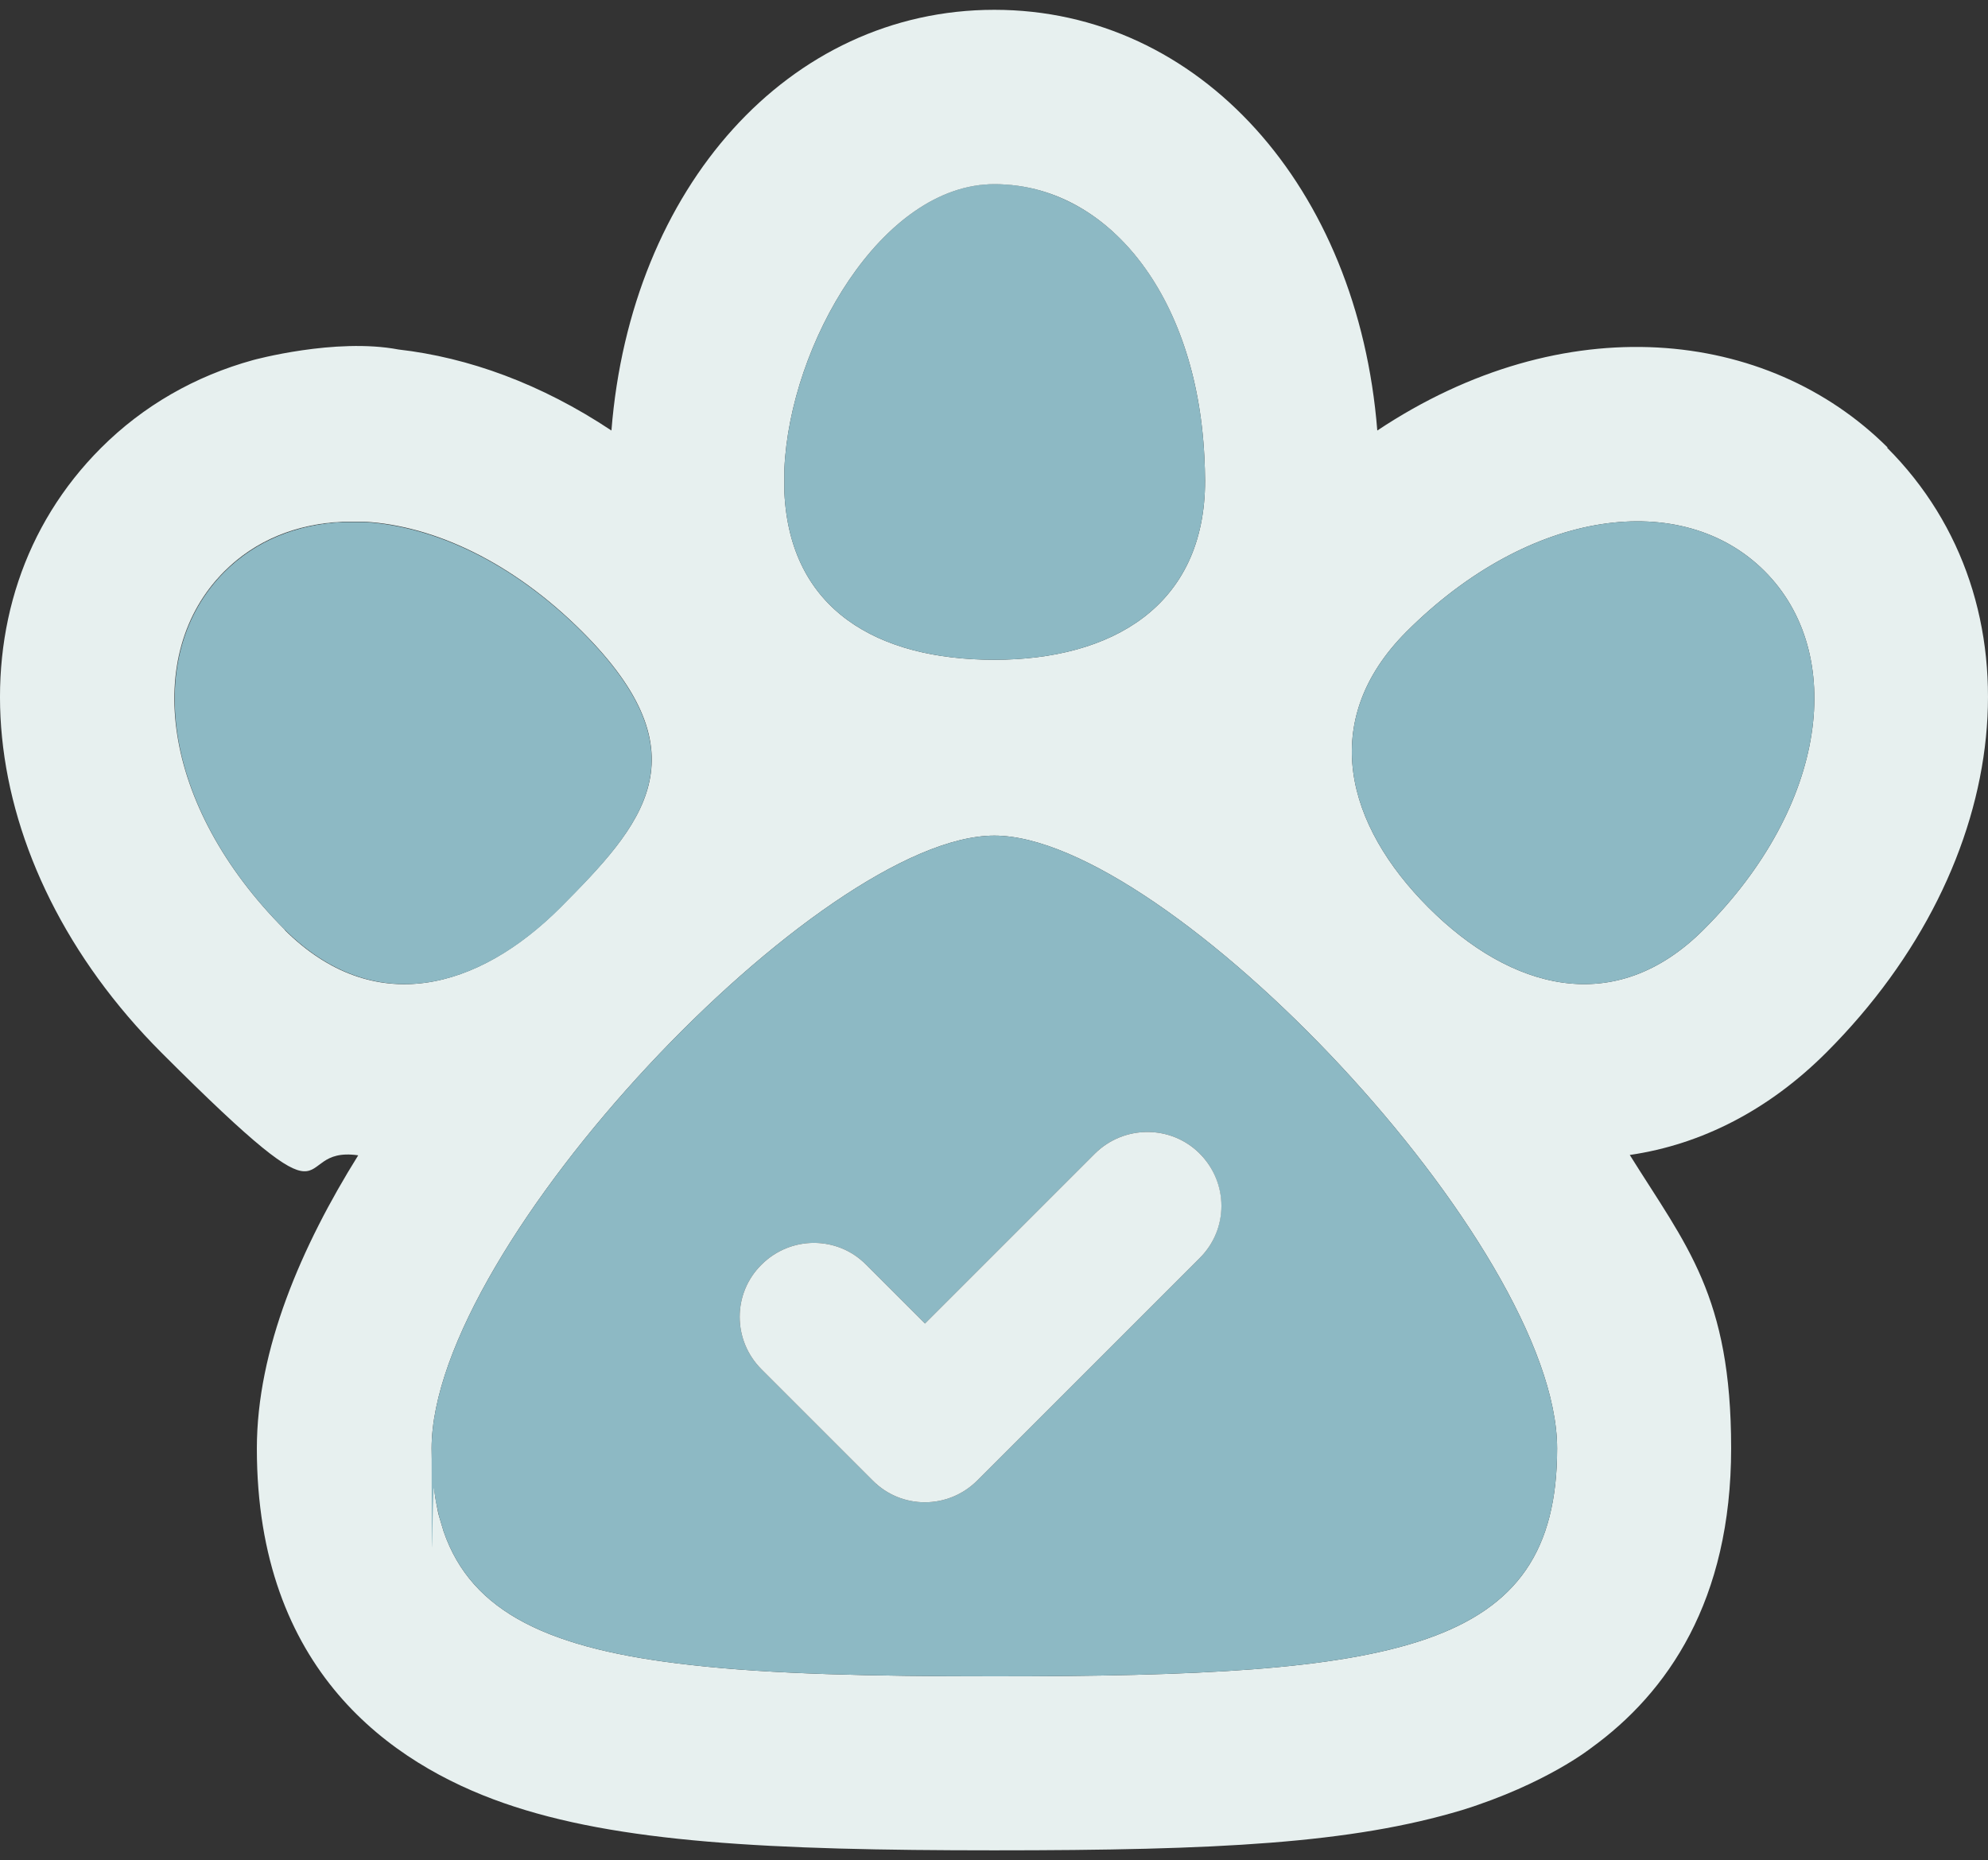 <svg xmlns="http://www.w3.org/2000/svg" id="Layer_1" viewBox="0 0 547.2 512"><rect x="0" y="0" width="547.2" height="512" fill="#333333" stroke="none"/><defs><style>      .st0 {        fill: #8db9c4;      }      .st1 {        fill: #e7f0ef;      }    </style></defs><path class="st1" d="M273.7,50.7c-31,0-56.3,44.1-57.8,78.4,1.5-34.3,26.8-78.3,57.8-78.3s55.5,30.2,57.8,74.9c-2.2-44.7-27.3-75-57.8-75ZM94.2,143.6c-12.6.5-24,5.1-32.5,13.7-22.6,22.6-17.4,64.5,16.7,98.6,0,0,0,0,0,0h0c-34.1-34.2-39.3-76.1-16.7-98.7,8.5-8.5,19.9-13.1,32.4-13.7Z"></path><path class="st1" d="M519.4,123.2h.2c-33.1-33-89.1-38.9-140.5-4.7-5.3-66.9-48.8-115.8-105.4-115.8s-100.1,48.9-105.4,115.8c-19.4-12.9-39.4-20.1-58.6-22.3-17.4-3.3-40,2.9-40,2.9-16,4.4-30.3,12.6-41.9,24.2-42.7,42.7-35.5,114.3,16.7,166.5s34.2,25.3,54.1,28.2c-15.6,25-27.9,53.4-27.9,80.7,0,61.1,37,86.8,68,97.6,31.2,10.9,73.1,13,134.9,13s98.3-1.9,128.9-11.1c23.1-7.2,35.5-17.1,35.5-17.1,21-15.2,38.5-40.5,38.5-82.5s-12.3-55.7-27.9-80.7c19.9-2.9,38.4-12.5,54.1-28.2,52.2-52.2,59.4-123.8,16.7-166.5ZM215.9,129.1c1.5-34.3,26.8-78.4,57.8-78.4s55.6,30.3,57.8,75c.1,2.2.2,4.4.2,6.6h0c0,34.7-25.9,49.3-58,49.3s-56.3-13.7-57.8-46.1c0-1,0-2.1,0-3.2s0-2.1,0-3.2ZM78.4,256h0c0,0,0,0,0-.1-34.1-34.1-39.3-76-16.7-98.6,8.6-8.6,19.9-13.1,32.5-13.7,2,0,4.1,0,6.2,0,19.2,1.1,40.8,11.2,59.9,30.3,34.1,34.1,16.5,53.2-6.1,75.9-22.6,22.6-51.3,30.6-75.9,6.1ZM273.7,461.4c-33.8,0-61.4-.6-83.4-3.1-39-4.3-60.5-14.4-68.2-36.8-.4-1.3-.8-2.6-1.2-4-.3-1-.5-2.1-.7-3.2-.1-.7-.3-1.5-.4-2.2-.1-.7-.2-1.5-.3-2.3-.4-3.5-.7-7.2-.7-11.1,0-56,107.3-168.7,154.9-168.7s154.9,112.7,154.9,168.7-43.9,62.7-154.9,62.7ZM469,255.8h0c-24.5,24.6-53.2,16.6-75.8-6s-30.6-51.3-6.1-75.9c34.1-34.1,76-39.3,98.6-16.7,22.6,22.6,17.4,64.5-16.7,98.6Z"></path><path class="st0" d="M273.7,230c-47.6,0-154.9,112.7-154.9,168.7s.2,7.6.7,11.1c0,.8.2,1.5.3,2.3.1.8.2,1.5.4,2.2.2,1.1.5,2.2.7,3.2.4,1.4.8,2.7,1.2,4,7.7,22.4,29.2,32.5,68.2,36.8,22,2.5,49.6,3.1,83.4,3.1,111,0,154.9-6.7,154.9-62.7s-107.3-168.7-154.9-168.7ZM330.2,346.3l-61.2,61.2c-8,8-20.9,8-28.8,0l-30.6-30.6c-8-8-8-20.9,0-28.8,8-8,20.9-8,28.8,0l16.2,16.2,46.8-46.8c8-7.9,20.9-7.9,28.8,0s8,20.9,0,28.8Z"></path><path class="st1" d="M330.2,346.3l-61.2,61.2c-8,8-20.9,8-28.8,0l-30.6-30.6c-8-8-8-20.9,0-28.8,8-8,20.9-8,28.8,0l16.2,16.2,46.8-46.8c8-7.9,20.9-7.9,28.8,0,8,8,8,20.9,0,28.8h0Z"></path><path class="st0" d="M154.3,249.8h0c-22.6,22.6-51.2,30.5-75.8,6.2,0,0,0,0,0,0-34.1-34.1-39.3-76-16.7-98.6,8.6-8.6,19.9-13.1,32.5-13.7,2,0,4.1,0,6.2,0,19.2,1.2,40.7,11.2,59.8,30.3,34,34,16.5,53.1-6,75.8Z"></path><path class="st0" d="M469,255.8h0c-24.5,24.6-53.2,16.6-75.8-6s-30.6-51.3-6.1-75.9c34.1-34.1,76-39.3,98.6-16.7,22.6,22.6,17.4,64.5-16.7,98.6Z"></path><path class="st0" d="M331.7,132.3h0c0,34.7-25.9,49.3-58,49.3s-56.3-13.7-57.8-46.1c0-1,0-2.1,0-3.2s0-2.1,0-3.2c1.5-34.3,26.8-78.4,57.8-78.4s55.6,30.3,57.8,75c.1,2.2.2,4.4.2,6.6Z"></path></svg>